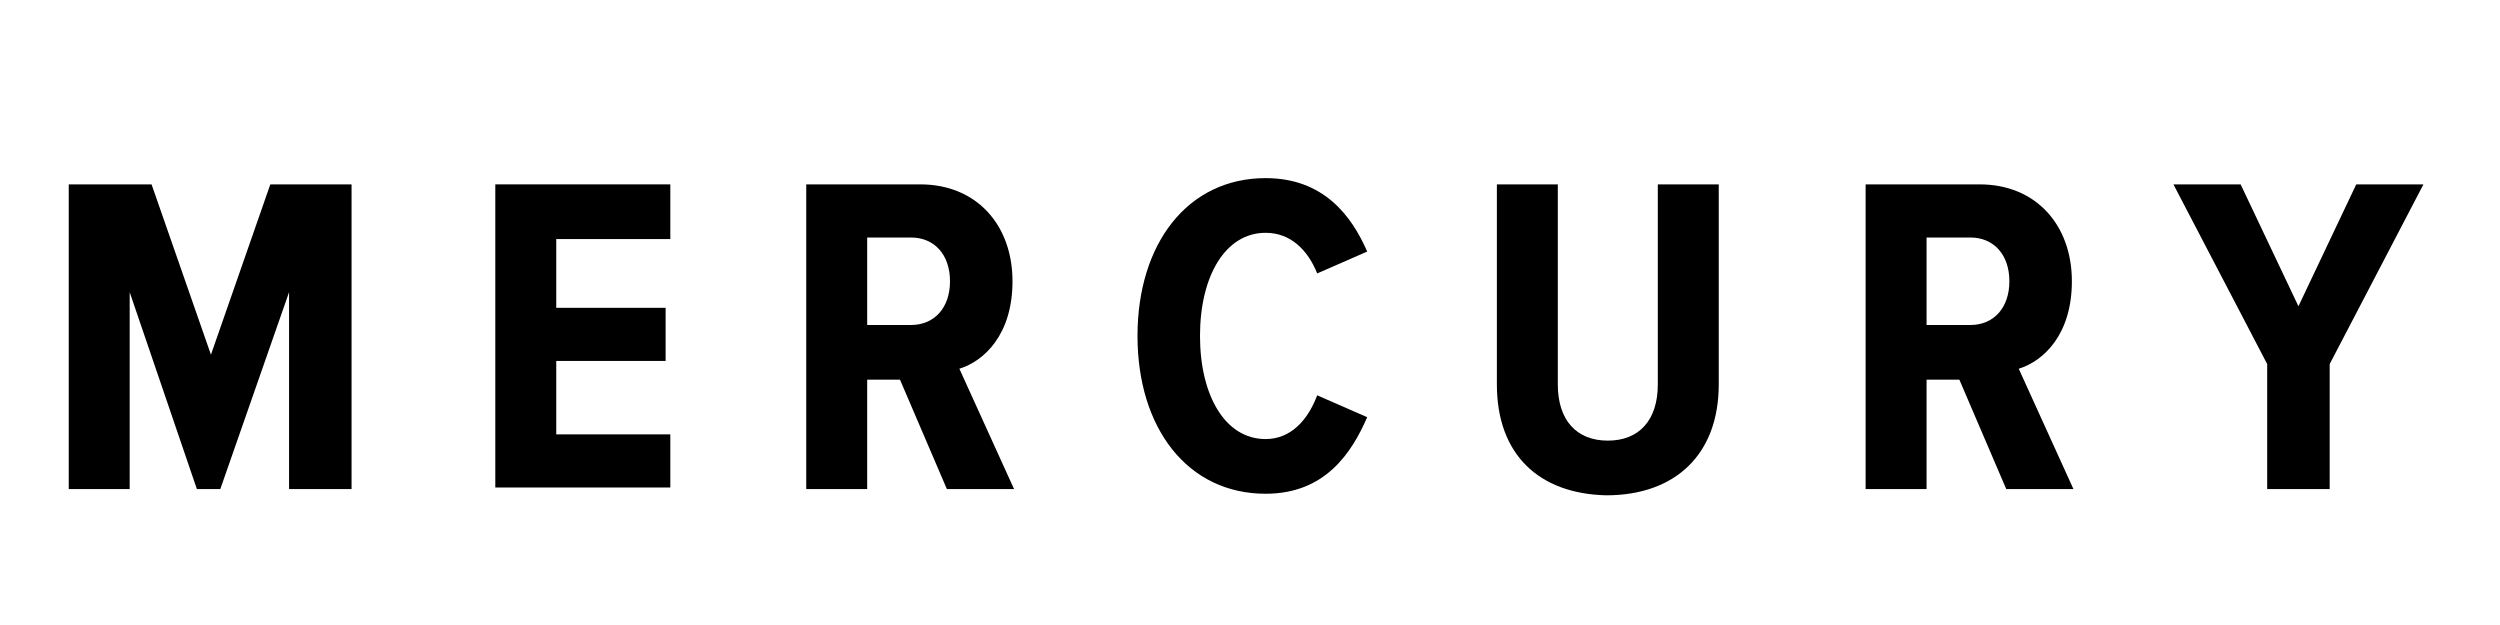 <?xml version="1.0" encoding="utf-8"?>
<!-- Generator: Adobe Illustrator 26.0.3, SVG Export Plug-In . SVG Version: 6.00 Build 0)  -->
<svg version="1.1" id="Layer_1" xmlns="http://www.w3.org/2000/svg" xmlns:xlink="http://www.w3.org/1999/xlink" x="0px" y="0px"
	 viewBox="0 0 160 40" style="enable-background:new 0 0 160 40;" xml:space="preserve">
<g>
	<path d="M18.5,31.3V18.7l-4.4,12.6h-1.5L8.3,18.7v12.6H4.4V11.8h5.3l3.8,10.9l3.8-10.9h5.2v19.5H18.5z"/>
	<path d="M31.7,31.3V11.8h11.2v3.5h-7.3v4.4h7v3.4h-7v4.7h7.3v3.4H31.7z"/>
	<path d="M60.6,31.3l-3-7h-2.1v7h-3.9V11.8h7.3c3.6,0,5.9,2.6,5.9,6.2c0,3.4-1.8,5.1-3.4,5.6l3.5,7.7H60.6z M60.8,18
		c0-1.7-1-2.8-2.5-2.8h-2.8v5.6h2.8C59.8,20.8,60.8,19.7,60.8,18z"/>
	<path d="M72.8,21.5c0-5.9,3.2-10.1,8.2-10.1c3.7,0,5.5,2.4,6.5,4.7l-3.2,1.4c-0.6-1.5-1.7-2.6-3.3-2.6c-2.6,0-4.2,2.8-4.2,6.6
		c0,3.8,1.6,6.6,4.2,6.6c1.6,0,2.7-1.2,3.3-2.8l3.2,1.4c-1,2.3-2.7,4.9-6.5,4.9C76,31.6,72.8,27.4,72.8,21.5z"/>
	<path d="M95.8,24.6V11.8h3.9v12.8c0,2.3,1.2,3.6,3.2,3.6c2,0,3.2-1.3,3.2-3.6V11.8h3.9v12.8c0,4.5-2.8,7.1-7.2,7.1
		C98.5,31.6,95.8,29.1,95.8,24.6z"/>
	<path d="M128.4,31.3l-3-7h-2.1v7h-3.9V11.8h7.3c3.6,0,5.9,2.6,5.9,6.2c0,3.4-1.8,5.1-3.4,5.6l3.5,7.7H128.4z M128.6,18
		c0-1.7-1-2.8-2.5-2.8h-2.8v5.6h2.8C127.6,20.8,128.6,19.7,128.6,18z"/>
	<path d="M145.1,31.3v-8l-6-11.5h4.3l3.7,7.8l3.7-7.8h4.3l-6,11.5v8H145.1z"/>
</g>
</svg>
